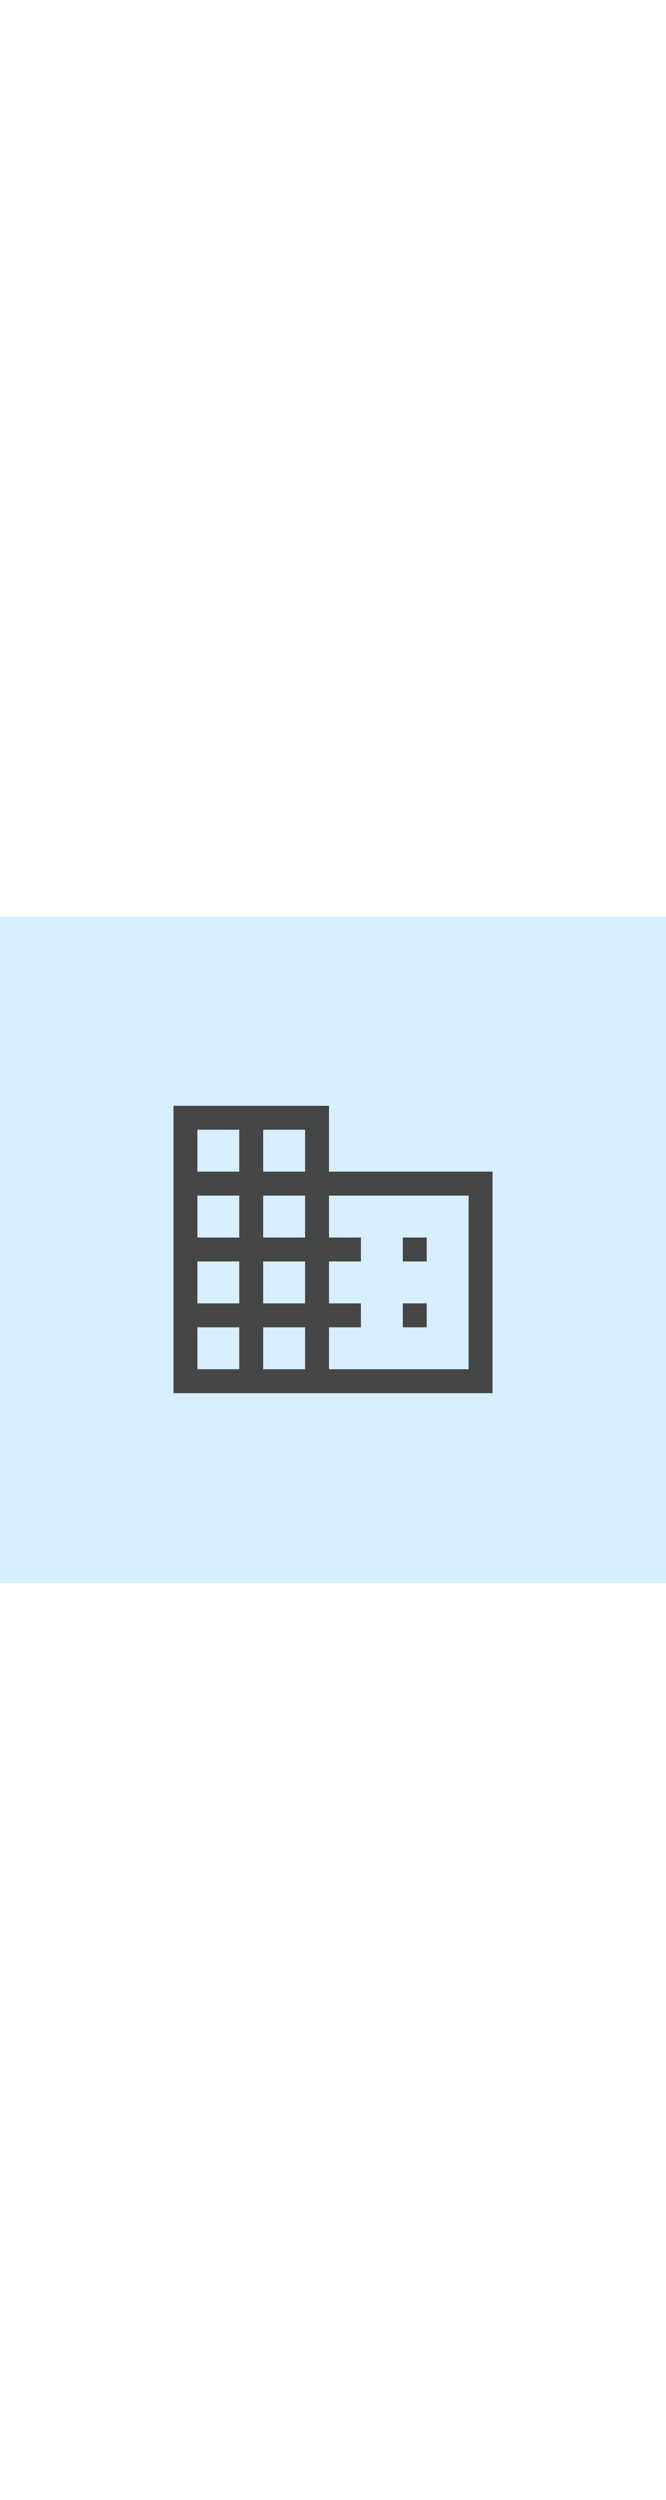 <?xml version="1.0" encoding="UTF-8"?><svg viewBox="0 0 150 150" xmlns="http://www.w3.org/2000/svg" data-name="Layer 1" id="Layer_1" width="40"><rect style="fill: #d7effe; stroke-width: 0px;" height="150" width="150"/><path style="fill: #444746; stroke-width: 0px;" d="M39.07,107.22V42.55h35.03v14.82h36.83v49.85H39.07ZM44.46,101.83h9.43v-9.43h-9.43v9.43ZM44.46,87.01h9.43v-9.43h-9.43v9.43ZM44.46,72.19h9.43v-9.43h-9.43v9.43ZM44.46,57.37h9.43v-9.43h-9.43v9.43ZM59.28,101.83h9.43v-9.43h-9.43v9.43ZM59.28,87.01h9.43v-9.43h-9.43v9.43ZM59.28,72.19h9.43v-9.43h-9.43v9.43ZM59.28,57.37h9.43v-9.43h-9.43v9.43ZM74.1,101.83h31.44v-39.07h-31.44v9.43h7.19v5.39h-7.19v9.43h7.19v5.39h-7.19v9.43ZM90.72,77.58v-5.39h5.39v5.39h-5.39ZM90.72,92.4v-5.39h5.39v5.39h-5.39Z"/></svg>